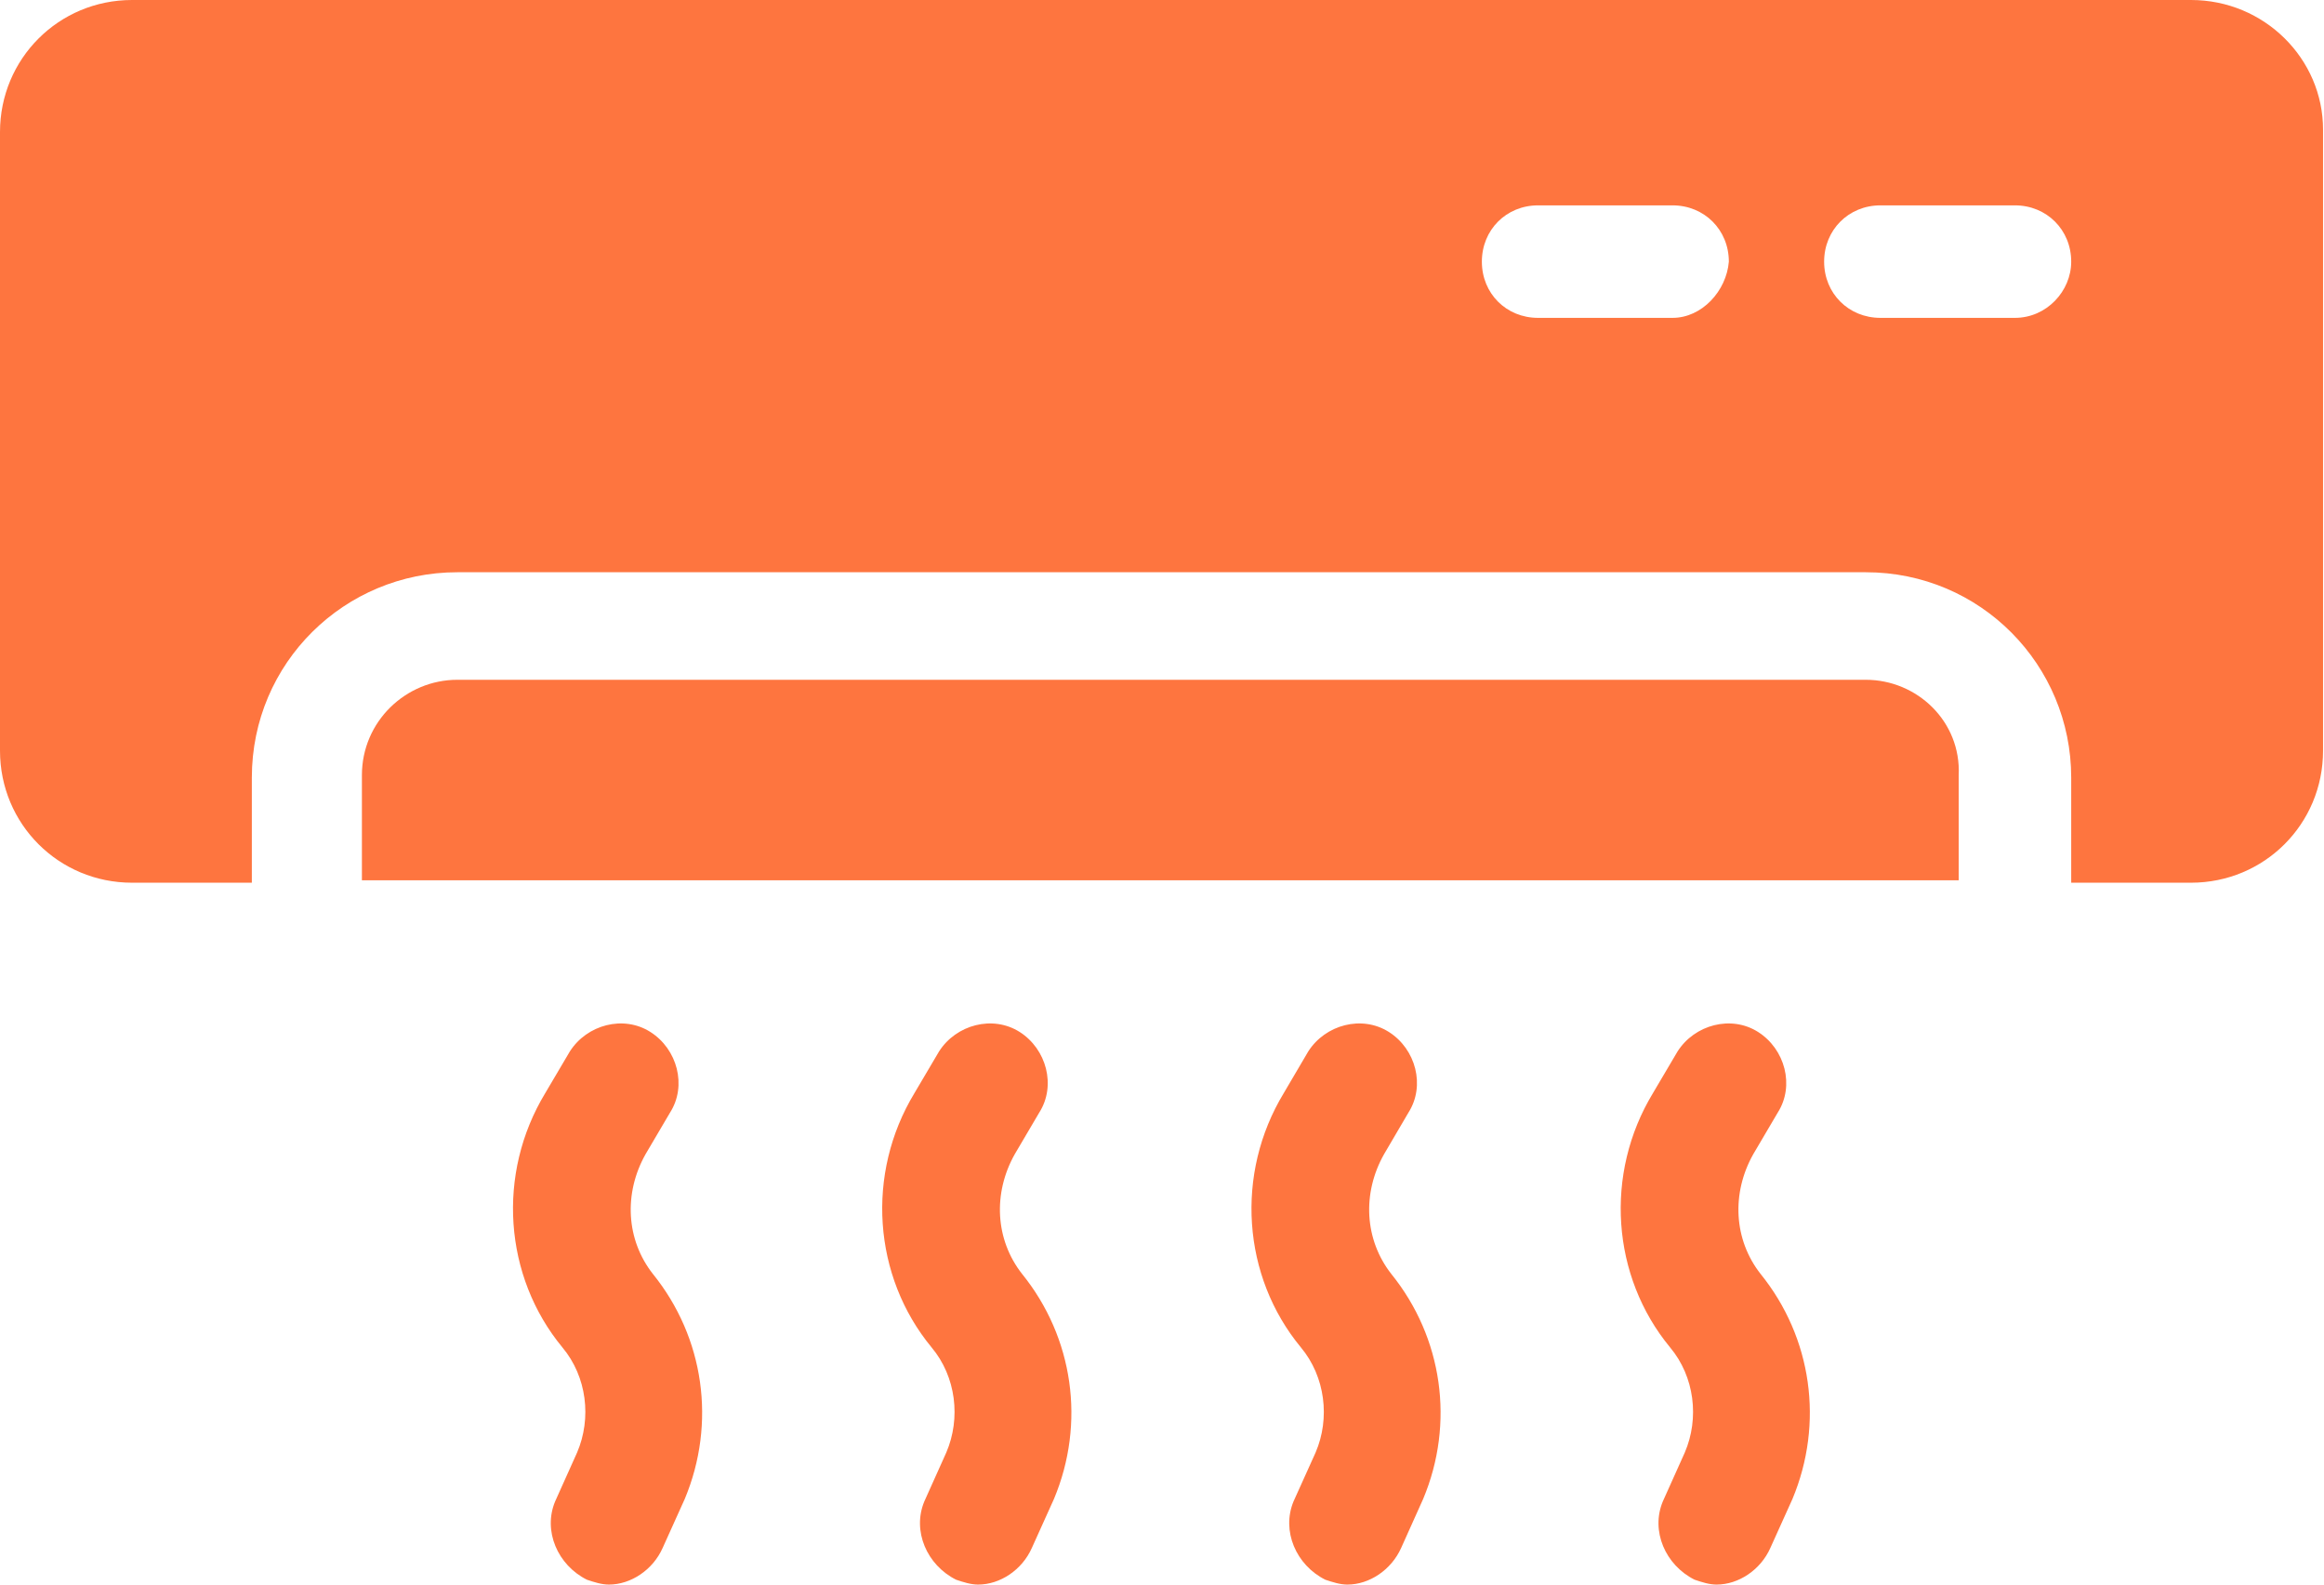 <svg width="22" height="15" viewBox="0 0 22 15" fill="none" xmlns="http://www.w3.org/2000/svg">
<path d="M17.662 6.435H4.329C3.843 6.435 3.426 6.829 3.426 7.338V8.333H18.542V7.338C18.565 6.829 18.148 6.435 17.662 6.435Z" fill="#FE753F"/>
<path d="M20.741 0H1.25C0.556 0 0 0.556 0 1.25V7.106C0 7.801 0.556 8.356 1.25 8.356H2.384V7.361C2.384 6.273 3.264 5.417 4.329 5.417H17.662C18.75 5.417 19.607 6.296 19.607 7.361V8.356H20.741C21.435 8.356 21.991 7.801 21.991 7.106V1.227C21.991 0.556 21.435 0 20.741 0ZM15.833 3.009H14.56C14.259 3.009 14.028 2.778 14.028 2.477C14.028 2.176 14.259 1.944 14.56 1.944H15.833C16.134 1.944 16.366 2.176 16.366 2.477C16.343 2.755 16.111 3.009 15.833 3.009ZM19.074 3.009H17.801C17.5 3.009 17.268 2.778 17.268 2.477C17.268 2.176 17.5 1.944 17.801 1.944H19.074C19.375 1.944 19.607 2.176 19.607 2.477C19.607 2.755 19.375 3.009 19.074 3.009Z" fill="#FE753F"/>
<path d="M13.102 10.926L13.333 10.532C13.495 10.278 13.403 9.931 13.148 9.769C12.893 9.607 12.546 9.699 12.384 9.954L12.153 10.347C11.69 11.111 11.759 12.083 12.315 12.755C12.546 13.032 12.593 13.426 12.454 13.75L12.245 14.213C12.13 14.491 12.268 14.815 12.546 14.954C12.616 14.977 12.685 15 12.755 15C12.963 15 13.171 14.861 13.264 14.653L13.472 14.19C13.773 13.472 13.657 12.662 13.171 12.06C12.917 11.736 12.893 11.296 13.102 10.926Z" fill="#FE753F"/>
<path d="M9.606 10.926L9.838 10.532C10 10.278 9.907 9.931 9.653 9.769C9.398 9.607 9.051 9.699 8.889 9.954L8.657 10.347C8.194 11.111 8.264 12.083 8.819 12.755C9.051 13.032 9.097 13.426 8.958 13.75L8.75 14.213C8.634 14.491 8.773 14.815 9.051 14.954C9.12 14.977 9.19 15 9.259 15C9.468 15 9.676 14.861 9.768 14.653L9.977 14.19C10.278 13.472 10.162 12.662 9.676 12.06C9.421 11.736 9.398 11.296 9.606 10.926Z" fill="#FE753F"/>
<path d="M16.597 10.926L16.829 10.532C16.991 10.278 16.898 9.931 16.643 9.769C16.389 9.607 16.042 9.699 15.88 9.954L15.648 10.347C15.185 11.111 15.255 12.083 15.81 12.755C16.042 13.032 16.088 13.426 15.949 13.75L15.741 14.213C15.625 14.491 15.764 14.815 16.042 14.954C16.111 14.977 16.18 15 16.25 15C16.458 15 16.667 14.861 16.759 14.653L16.968 14.19C17.268 13.472 17.153 12.662 16.667 12.06C16.412 11.736 16.389 11.296 16.597 10.926Z" fill="#FE753F"/>
<path d="M6.111 10.926L6.343 10.532C6.505 10.278 6.412 9.931 6.157 9.769C5.903 9.607 5.556 9.699 5.394 9.954L5.162 10.347C4.699 11.111 4.769 12.083 5.324 12.755C5.556 13.032 5.602 13.426 5.463 13.75L5.255 14.213C5.139 14.491 5.278 14.815 5.556 14.954C5.625 14.977 5.695 15 5.764 15C5.972 15 6.181 14.861 6.273 14.653L6.482 14.19C6.782 13.472 6.667 12.662 6.181 12.06C5.926 11.736 5.903 11.296 6.111 10.926Z" fill="#FE753F"/>
</svg>
